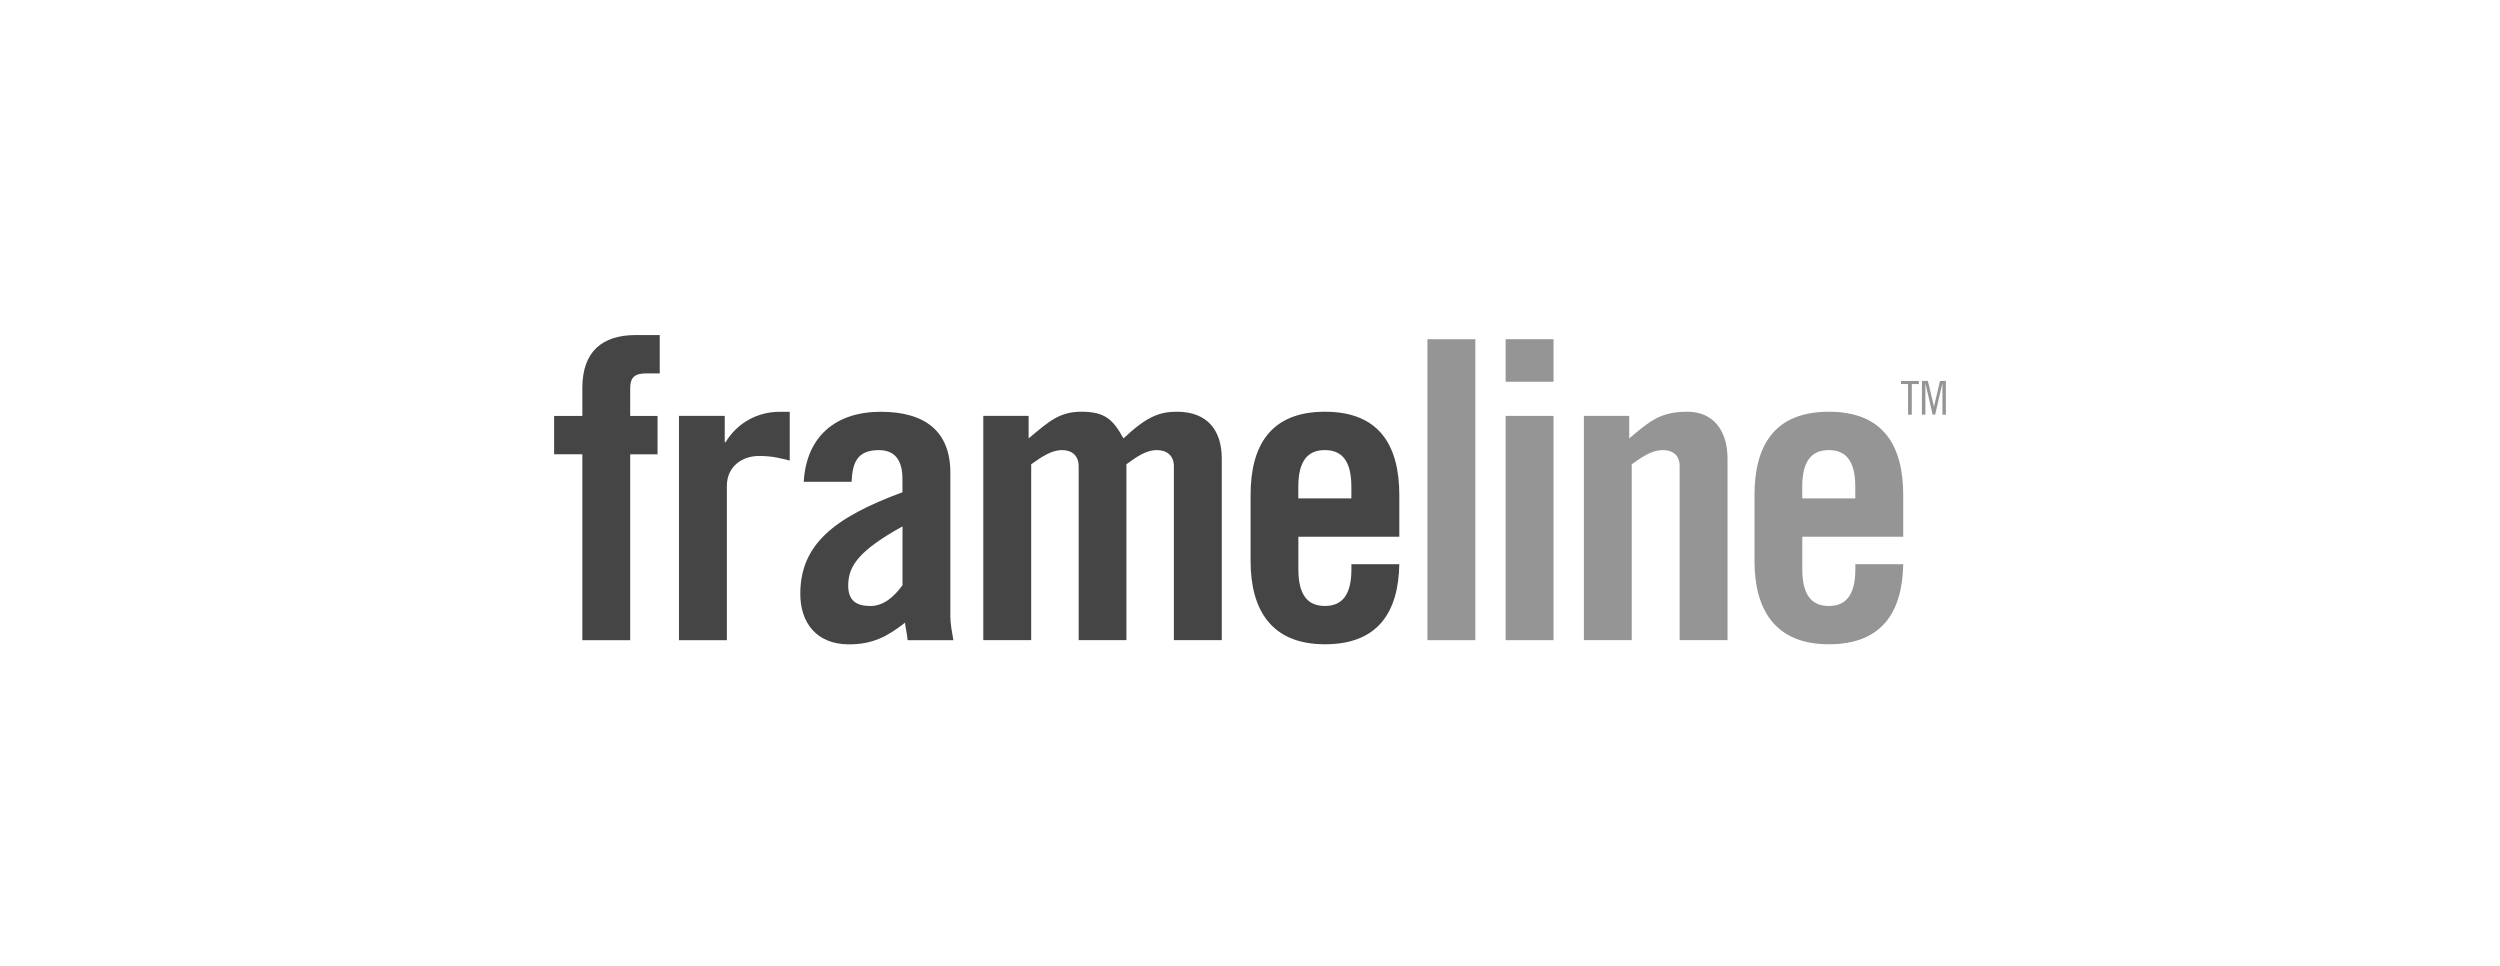 <svg xmlns="http://www.w3.org/2000/svg" xmlns:xlink="http://www.w3.org/1999/xlink" fill="none" height="75" viewBox="0 0 194 75" width="194"><clipPath id="a"><path d="m43 26h108v24h-108z"></path></clipPath><g clip-path="url(#a)"><g fill="#454545"><path d="m45.19 35.251h-2.19v-2.977h2.19v-2.169c0-2.811 1.527-4.105 4.146-4.105h1.859v2.977h-1.063c-.897 0-1.229.323-1.229 1.165v2.135h2.122v2.977h-2.122v14.426h-3.713z"></path><path d="m52.688 49.676v-17.403h3.551v2.04h.068c.897-1.489 2.454-2.359 4.215-2.359h.761v3.786c-.663-.162-1.293-.357-2.39-.357-1.259 0-2.488.775-2.488 2.33v11.967h-3.717z"></path><path d="m62.371 37.386c.2-3.525 2.488-5.432 5.971-5.432 3.483 0 5.405 1.551 5.405 4.723v11.158c0 .551.132 1.26.234 1.845h-3.551c-.034-.485-.166-.937-.2-1.36-1.395 1.099-2.556 1.683-4.346 1.683-2.522 0-3.781-1.683-3.781-3.914 0-3.815 2.586-5.917 7.927-7.891v-1.037c0-1.456-.595-2.231-1.824-2.231-1.693 0-2.058.97-2.122 2.459h-3.717zm7.664 3.462c-3.385 1.874-4.215 3.073-4.215 4.594 0 1.132.595 1.584 1.727 1.584 1.029 0 1.859-.742 2.488-1.617z"></path><path d="m83.704 49.676v-13.489c0-.875-.566-1.26-1.293-1.26-.795 0-1.527.485-2.39 1.099v13.65h-3.717v-17.403h3.517v1.746c1.561-1.294 2.356-2.069 4.112-2.069 1.859 0 2.454.647 3.249 2.069 1.79-1.683 2.786-2.069 4.146-2.069 2.322 0 3.483 1.389 3.483 3.653v14.069h-3.717v-13.485c0-.875-.595-1.26-1.327-1.26-.795 0-1.527.485-2.356 1.099v13.65h-3.717z"></path><path d="m108.583 41.653h-7.83v2.521c0 2.007.732 2.849 2.058 2.849 1.327 0 2.059-.842 2.059-2.849v-.39h3.717c-.068 3.686-1.625 6.212-5.771 6.212-4.147 0-5.771-2.654-5.771-6.468v-5.109c0-3.815 1.527-6.469 5.771-6.469 4.244 0 5.771 2.654 5.771 6.469v3.234zm-3.717-2.977v-.904c0-2.007-.732-2.845-2.059-2.845s-2.058.842-2.058 2.845v.904h4.112z"></path></g><g fill="#959595"><path d="m110.769 49.677v-23.353h3.717v23.353z"></path><path d="m116.837 29.624v-3.301h3.717v3.301zm0 20.052v-17.403h3.717v17.403z"></path><path d="m122.91 49.676v-17.403h3.517v1.746c1.561-1.294 2.356-2.069 4.513-2.069 1.956 0 3.117 1.389 3.117 3.653v14.069h-3.717v-13.485c0-.875-.532-1.26-1.327-1.26s-1.527.485-2.39 1.099v13.65h-3.717z"></path><path d="m147.687 41.653h-7.829v2.521c0 2.007.731 2.849 2.058 2.849s2.058-.842 2.058-2.849v-.39h3.717c-.068 3.686-1.624 6.212-5.771 6.212-4.146 0-5.771-2.654-5.771-6.468v-5.109c0-3.815 1.527-6.469 5.771-6.469 4.245 0 5.771 2.654 5.771 6.469v3.234zm-3.717-2.977v-.904c0-2.007-.731-2.845-2.058-2.845s-2.059.842-2.059 2.845v.904h4.113z"></path><path d="m148.903 29.562v.24h-.548v2.38h-.29v-2.38h-.548v-.24h1.391z"></path><path d="m149.605 29.562.468 1.978h.008l.46-1.978h.459v2.616h-.268v-2.401h-.008l-.557 2.401h-.192l-.557-2.401h-.008v2.401h-.268v-2.616h.459z"></path></g></g></svg>